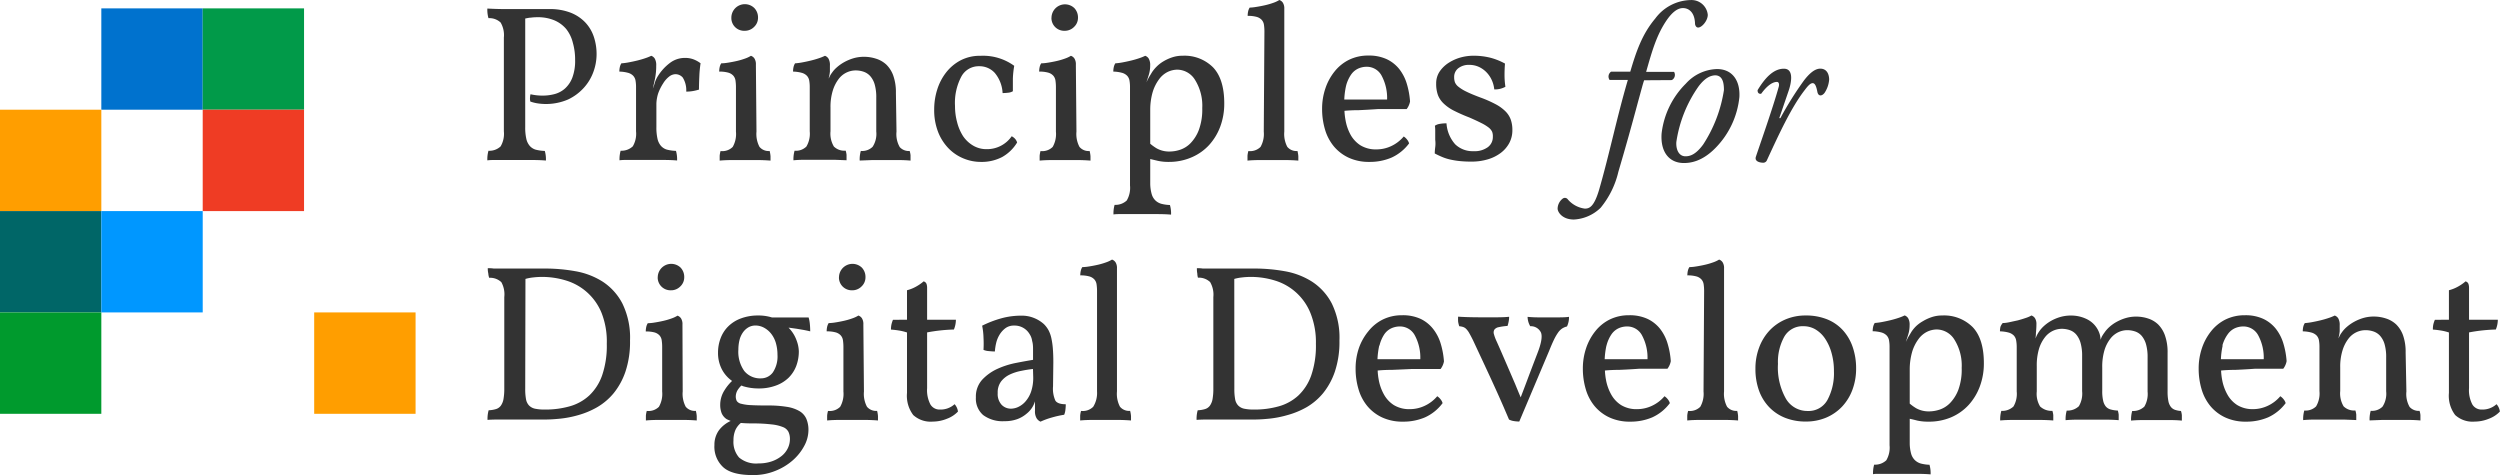 <svg id="Layer_1" data-name="Layer 1" xmlns="http://www.w3.org/2000/svg" viewBox="0 0 423.87 80.56"><defs><style>.cls-1{fill:#333;}.cls-2{fill:#0072ce;}.cls-3{fill:#019a49;}.cls-4{fill:#ff9e00;}.cls-5{fill:#ef3c24;}.cls-6{fill:#006667;}.cls-7{fill:#0097ff;}.cls-8{fill:#009a2d;}</style></defs><title>PDD-UpdatedLogo</title><path class="cls-1" d="M90,7.62c-.25,0-.57.08-.95.15V26.18a8.53,8.53,0,0,0,.19,2,2.73,2.73,0,0,0,.6,1.21,2.14,2.14,0,0,0,1,.62,7,7,0,0,0,1.53.21,5.18,5.18,0,0,1,.19,1.63q-.87-.08-2.16-.09l-2.61,0H86.37l-1.44,0-1.3,0q-.59,0-1,.06a5.16,5.16,0,0,1,.19-1.63,2.77,2.77,0,0,0,2.06-.74,4.21,4.21,0,0,0,.55-2.55V11a4.22,4.22,0,0,0-.55-2.55,2.78,2.78,0,0,0-2.06-.74,5.16,5.16,0,0,1-.19-1.63q1.48.08,2.85.09l2.29,0q1,0,2.36,0t3,0a9.66,9.66,0,0,1,3.59.6,6.91,6.91,0,0,1,2.5,1.65,6.57,6.57,0,0,1,1.46,2.44,9.27,9.27,0,0,1,.47,3,8.73,8.73,0,0,1-.53,2.93,8.1,8.1,0,0,1-1.61,2.7,8.45,8.45,0,0,1-2.68,2,9.47,9.47,0,0,1-5.22.66,7.08,7.08,0,0,1-1.19-.3,2.12,2.12,0,0,1-.06-.64,2.7,2.7,0,0,1,.09-.6,8.9,8.9,0,0,0,2.08.23,7.81,7.81,0,0,0,2-.26,4.34,4.34,0,0,0,1.76-.94,4.81,4.81,0,0,0,1.25-1.85,8.06,8.06,0,0,0,.47-3,10.37,10.37,0,0,0-.38-2.89A6.07,6.07,0,0,0,96,9.55a5.4,5.4,0,0,0-2-1.47,7.24,7.24,0,0,0-2.91-.53A8.34,8.34,0,0,0,90,7.62Z" transform="translate(0 -4.63)"/><path class="cls-1" d="M111.59,20.47a6.5,6.5,0,0,0-.3,1.7v4a8.53,8.53,0,0,0,.19,2,2.73,2.73,0,0,0,.6,1.21,2.14,2.14,0,0,0,1,.62,7,7,0,0,0,1.53.21,5.18,5.18,0,0,1,.19,1.63q-.87-.08-2.15-.09l-2.61,0h-1.4l-1.4,0-1.25,0q-.57,0-.95.06a5.17,5.17,0,0,1,.19-1.63,2.77,2.77,0,0,0,2.06-.74,4.21,4.21,0,0,0,.55-2.55V19.45a6.34,6.34,0,0,0-.09-1.17,1.6,1.6,0,0,0-.4-.81,1.93,1.93,0,0,0-.85-.49,6.07,6.07,0,0,0-1.49-.21,3.47,3.47,0,0,1,.08-.76,2,2,0,0,1,.26-.64,10.53,10.53,0,0,0,1.27-.17q.7-.13,1.4-.3t1.32-.38a8.22,8.22,0,0,0,1.08-.43,1.16,1.16,0,0,1,.59.47,2.18,2.18,0,0,1,.25,1.19,10.89,10.89,0,0,1-.23,2.34l-.34,1.55a8.09,8.09,0,0,0,.34-1,4.72,4.72,0,0,1,.53-1.13,8.26,8.26,0,0,1,2-2.19,4.17,4.17,0,0,1,2.61-.87,4,4,0,0,1,1.38.23,4.78,4.78,0,0,1,1.23.68,19.69,19.69,0,0,0-.21,2.21q-.06,1.27-.06,2.25a7.68,7.68,0,0,1-.93.23,6.45,6.45,0,0,1-1.23.11,4.06,4.06,0,0,0-.59-2.38,1.63,1.63,0,0,0-1.27-.57,1.83,1.83,0,0,0-1.06.42,4.24,4.24,0,0,0-1,1.15A8.06,8.06,0,0,0,111.59,20.47Z" transform="translate(0 -4.63)"/><path class="cls-1" d="M128.26,26.94a4.67,4.67,0,0,0,.51,2.59,2,2,0,0,0,1.72.7,4.86,4.86,0,0,1,.15.89c0,.32,0,.56,0,.74q-1-.08-2.08-.09l-2.19,0-2.25,0q-1.15,0-2.1.09,0-.38,0-.81a4,4,0,0,1,.15-.81,2.5,2.5,0,0,0,2.06-.7,4.4,4.4,0,0,0,.55-2.59V19.45a7.85,7.85,0,0,0-.08-1.17,1.59,1.59,0,0,0-.38-.83,1.84,1.84,0,0,0-.87-.51,5.44,5.44,0,0,0-1.51-.17,3.47,3.47,0,0,1,.08-.76,2,2,0,0,1,.26-.64,7.71,7.71,0,0,0,1.13-.11q.72-.11,1.47-.28a12,12,0,0,0,1.44-.42,4.93,4.93,0,0,0,1-.47,1.19,1.19,0,0,1,.59.45,1.83,1.83,0,0,1,.25,1.06ZM124,7.62A2.29,2.29,0,0,1,127.9,6a2.29,2.29,0,0,1,.62,1.66,2.1,2.1,0,0,1-.66,1.53,2.19,2.19,0,0,1-1.61.66A2.16,2.16,0,0,1,124,7.62Z" transform="translate(0 -4.63)"/><path class="cls-1" d="M152,26.94a4.38,4.38,0,0,0,.55,2.63,2.06,2.06,0,0,0,1.68.66,3.31,3.31,0,0,1,.15.72q0,.38,0,.91-.83-.08-1.89-.09l-2.23,0q-1.17,0-2.4,0l-2.1.08a5.17,5.17,0,0,1,.19-1.63,2.53,2.53,0,0,0,2-.7,4,4,0,0,0,.62-2.59V21.19a7.87,7.87,0,0,0-.26-2.21,3.68,3.68,0,0,0-.74-1.42,2.68,2.68,0,0,0-1.12-.76,4.17,4.17,0,0,0-1.4-.23A3.64,3.64,0,0,0,142.21,18a6.27,6.27,0,0,0-1,1.95,9.36,9.36,0,0,0-.4,2.93v4a4.28,4.28,0,0,0,.57,2.59,2.51,2.51,0,0,0,2,.7,3.31,3.31,0,0,1,.15.72q0,.38,0,.91l-2.06-.08q-1.27,0-2.44,0l-2.42,0q-1.25,0-2.08.09a5.17,5.17,0,0,1,.19-1.63,2.51,2.51,0,0,0,2-.7,4.28,4.28,0,0,0,.57-2.59V19.45a6.34,6.34,0,0,0-.09-1.17,1.6,1.6,0,0,0-.4-.81,1.93,1.93,0,0,0-.85-.49,6.07,6.07,0,0,0-1.49-.21,3.47,3.47,0,0,1,.08-.76,2,2,0,0,1,.26-.64,10.53,10.53,0,0,0,1.27-.17q.7-.13,1.4-.3t1.32-.38a8.22,8.22,0,0,0,1.08-.43,1.16,1.16,0,0,1,.59.47,2.18,2.18,0,0,1,.25,1.19c0,.3,0,.64,0,1a5.64,5.64,0,0,1-.23,1.21,4.53,4.53,0,0,0,.23-.43,3.14,3.14,0,0,1,.34-.55,4.94,4.94,0,0,1,.83-.93,7.09,7.09,0,0,1,1.23-.87,7.89,7.89,0,0,1,1.55-.66,6.3,6.3,0,0,1,1.87-.26,6.54,6.54,0,0,1,2,.32,4.56,4.56,0,0,1,1.74,1,4.92,4.92,0,0,1,1.19,1.89,8.45,8.45,0,0,1,.44,2.91Z" transform="translate(0 -4.63)"/><path class="cls-1" d="M172.45,28.79a6.93,6.93,0,0,1-2.53,2.46,7.51,7.51,0,0,1-3.67.83,7.62,7.62,0,0,1-2.85-.57,7.48,7.48,0,0,1-2.53-1.68,8.32,8.32,0,0,1-1.8-2.78,10.24,10.24,0,0,1-.68-3.89,11.06,11.06,0,0,1,.51-3.33,9.15,9.15,0,0,1,1.51-2.91,7.63,7.63,0,0,1,2.46-2.06,7.1,7.1,0,0,1,3.38-.77,9,9,0,0,1,5.71,1.7,15.94,15.94,0,0,0-.23,2.16q0,1.06,0,2.15a1.93,1.93,0,0,1-.81.25,8.39,8.39,0,0,1-.93.06A5.79,5.79,0,0,0,168.67,17,3.5,3.5,0,0,0,166,15.86a3.33,3.33,0,0,0-3,1.74,9.53,9.53,0,0,0-1.08,5,10.46,10.46,0,0,0,.36,2.76,7.94,7.94,0,0,0,1,2.34A5.3,5.3,0,0,0,165,29.32a4.41,4.41,0,0,0,2.33.6,5.07,5.07,0,0,0,4.2-2.19,2,2,0,0,1,.57.43A1.69,1.69,0,0,1,172.45,28.79Z" transform="translate(0 -4.63)"/><path class="cls-1" d="M182.51,26.94a4.67,4.67,0,0,0,.51,2.59,2,2,0,0,0,1.72.7,4.86,4.86,0,0,1,.15.89c0,.32,0,.56,0,.74q-1-.08-2.08-.09l-2.19,0-2.25,0q-1.15,0-2.1.09,0-.38,0-.81a4,4,0,0,1,.15-.81,2.5,2.5,0,0,0,2.06-.7,4.4,4.4,0,0,0,.55-2.59V19.45a7.85,7.85,0,0,0-.08-1.17,1.59,1.59,0,0,0-.38-.83,1.84,1.84,0,0,0-.87-.51,5.44,5.44,0,0,0-1.51-.17,3.47,3.47,0,0,1,.08-.76,2,2,0,0,1,.26-.64,7.71,7.71,0,0,0,1.13-.11q.72-.11,1.47-.28a12,12,0,0,0,1.44-.42,4.93,4.93,0,0,0,1-.47,1.19,1.19,0,0,1,.59.45,1.83,1.83,0,0,1,.25,1.06ZM178.28,7.62A2.29,2.29,0,0,1,182.15,6a2.29,2.29,0,0,1,.62,1.66,2.1,2.1,0,0,1-.66,1.53,2.19,2.19,0,0,1-1.61.66,2.16,2.16,0,0,1-2.23-2.19Z" transform="translate(0 -4.63)"/><path class="cls-1" d="M198.16,32.08a8.28,8.28,0,0,1-1.89-.19l-1.25-.3v4.2a6.79,6.79,0,0,0,.25,1.76,2.43,2.43,0,0,0,.62,1.06,2.39,2.39,0,0,0,1,.57,6.62,6.62,0,0,0,1.47.21,5.19,5.19,0,0,1,.19,1.63q-.87-.08-2.15-.09l-2.61,0h-1.4l-1.4,0-1.25,0q-.57,0-.95.06a5.16,5.16,0,0,1,.19-1.63,2.78,2.78,0,0,0,2.06-.74,4.22,4.22,0,0,0,.55-2.55V19.45a6.34,6.34,0,0,0-.09-1.17,1.6,1.6,0,0,0-.4-.81,1.94,1.94,0,0,0-.85-.49,6.06,6.06,0,0,0-1.49-.21,3.47,3.47,0,0,1,.08-.76,2,2,0,0,1,.26-.64,10.54,10.54,0,0,0,1.27-.17q.7-.13,1.4-.3t1.32-.38a8.21,8.21,0,0,0,1.08-.43,1.16,1.16,0,0,1,.59.47,2.18,2.18,0,0,1,.25,1.19,5.24,5.24,0,0,1-.26,1.66q-.15.49-.38,1.17l.38-.76.57-.94a6,6,0,0,1,.74-.91,5.77,5.77,0,0,1,1.15-.91,7.59,7.59,0,0,1,1.51-.7,5.47,5.47,0,0,1,1.78-.28,6.84,6.84,0,0,1,5.2,2q1.87,2,1.87,6.09a11.11,11.11,0,0,1-.68,3.93A9.63,9.63,0,0,1,205,29.22a8.64,8.64,0,0,1-3,2.1A9.58,9.58,0,0,1,198.16,32.08ZM195.4,20.36a10.85,10.85,0,0,0-.38,2.76V29a8,8,0,0,0,1.1.79,4.35,4.35,0,0,0,2.23.53,5.74,5.74,0,0,0,1.74-.3,4.44,4.44,0,0,0,1.78-1.13,6.6,6.6,0,0,0,1.4-2.25,10.07,10.07,0,0,0,.57-3.69,8.25,8.25,0,0,0-1.21-4.75,3.58,3.58,0,0,0-3-1.76,3.87,3.87,0,0,0-1.64.38,4,4,0,0,0-1.47,1.25A7,7,0,0,0,195.4,20.36Z" transform="translate(0 -4.63)"/><path class="cls-1" d="M214.38,10a7.86,7.86,0,0,0-.08-1.17,1.59,1.59,0,0,0-.38-.83,1.84,1.84,0,0,0-.87-.51,5.42,5.42,0,0,0-1.51-.17,3.47,3.47,0,0,1,.08-.76,2,2,0,0,1,.26-.64A7.71,7.71,0,0,0,213,5.8q.72-.11,1.47-.28a11.89,11.89,0,0,0,1.44-.42,4.92,4.92,0,0,0,1-.47,1.18,1.18,0,0,1,.59.45,1.82,1.82,0,0,1,.25,1.06V26.94a4.67,4.67,0,0,0,.51,2.59,2,2,0,0,0,1.72.7,4.86,4.86,0,0,1,.15.89c0,.32,0,.56,0,.74q-1-.08-2.08-.09l-2.19,0-2.25,0q-1.15,0-2.1.09,0-.38,0-.81a4,4,0,0,1,.15-.81,2.5,2.5,0,0,0,2.06-.7,4.4,4.4,0,0,0,.55-2.59Z" transform="translate(0 -4.63)"/><path class="cls-1" d="M230.37,23.31q-1.25,0-2.42.11a11.37,11.37,0,0,0,.19,1.63A8,8,0,0,0,229,27.5a5.05,5.05,0,0,0,1.68,1.78,5,5,0,0,0,2.72.68,5.89,5.89,0,0,0,2.46-.55A6.22,6.22,0,0,0,238,27.77a2.24,2.24,0,0,1,.57.53,1.8,1.8,0,0,1,.34.64,7.67,7.67,0,0,1-3,2.42,9.36,9.36,0,0,1-3.74.72,8.11,8.11,0,0,1-3.52-.72,7.25,7.25,0,0,1-2.51-1.93,8,8,0,0,1-1.49-2.85,12.13,12.13,0,0,1-.49-3.5,10.67,10.67,0,0,1,.55-3.44,9.28,9.28,0,0,1,1.55-2.87,7.2,7.2,0,0,1,2.46-2,7.3,7.3,0,0,1,3.27-.72,7.14,7.14,0,0,1,3.14.62,6,6,0,0,1,2.12,1.68,7.57,7.57,0,0,1,1.27,2.48,13.6,13.6,0,0,1,.55,3,3,3,0,0,1-.57,1.29h-1.93l-2.89,0Q232.11,23.23,230.37,23.31Zm-2.15-4.12a13,13,0,0,0-.3,2.31h7.26a8,8,0,0,0-.91-4,2.84,2.84,0,0,0-2.57-1.55,3.51,3.51,0,0,0-1.36.28,3,3,0,0,0-1.23,1A5.92,5.92,0,0,0,228.22,19.19Z" transform="translate(0 -4.63)"/><path class="cls-1" d="M255.17,15.41q-.08.91-.08,1.93a13.06,13.06,0,0,0,.15,2,3.63,3.63,0,0,1-1.89.45,5,5,0,0,0-.4-1.53,4.68,4.68,0,0,0-.87-1.32,4.3,4.3,0,0,0-1.3-.95,3.83,3.83,0,0,0-1.66-.36,2.88,2.88,0,0,0-1.87.57,1.85,1.85,0,0,0-.7,1.51,2.63,2.63,0,0,0,.13.87,1.89,1.89,0,0,0,.61.77,6.78,6.78,0,0,0,1.36.83q.89.44,2.4,1a20.27,20.27,0,0,1,2.55,1.13,6.94,6.94,0,0,1,1.66,1.21,3.82,3.82,0,0,1,.89,1.4,5.38,5.38,0,0,1,.27,1.78,4.56,4.56,0,0,1-.53,2.19,5.16,5.16,0,0,1-1.46,1.68,6.85,6.85,0,0,1-2.19,1.08,9.57,9.57,0,0,1-2.74.38,18.75,18.75,0,0,1-2-.09,13.68,13.68,0,0,1-1.61-.26,8.15,8.15,0,0,1-1.36-.43q-.62-.26-1.27-.6,0-.45.08-1.06t0-1.27c0-.44,0-.87,0-1.29s0-.78-.06-1.08a2,2,0,0,1,.85-.32,6.59,6.59,0,0,1,1.12-.09,5.93,5.93,0,0,0,1.47,3.55,4.24,4.24,0,0,0,3.14,1.17,3.75,3.75,0,0,0,2.4-.68,2.13,2.13,0,0,0,.85-1.74A2.24,2.24,0,0,0,253,27a2,2,0,0,0-.62-.76,7.3,7.3,0,0,0-1.25-.76q-.79-.4-2-.93a27.4,27.4,0,0,1-2.61-1.15,7.18,7.18,0,0,1-1.72-1.19,3.91,3.91,0,0,1-1-1.46,5.6,5.6,0,0,1-.3-1.95,3.56,3.56,0,0,1,.63-2.1,5.31,5.31,0,0,1,1.57-1.47,7.34,7.34,0,0,1,2-.87,8.2,8.2,0,0,1,2-.28,11.73,11.73,0,0,1,3,.34A10.91,10.91,0,0,1,255.17,15.41Z" transform="translate(0 -4.63)"/><path class="cls-1" d="M278.76,18.24c-.23.64-.53,1.85-1,3.52-1.13,4.23-2.15,7.86-3.37,12a14.94,14.94,0,0,1-3,6.09,7,7,0,0,1-4.54,2c-2,0-2.76-1.29-2.76-1.85a2.2,2.2,0,0,1,.87-1.7.61.61,0,0,1,.87.15,4.56,4.56,0,0,0,2.87,1.55c.76,0,1.55-.26,2.42-3.18,1.74-6,3.06-12.48,4.88-18.64H272.9a1,1,0,0,1,.26-1.4h3.25c1-3.4,2-6.35,4.23-9a7.66,7.66,0,0,1,6-3.14,2.77,2.77,0,0,1,2.91,2.5c0,1-1,2.16-1.63,2.16-.34,0-.49-.34-.53-.6C287.35,6.67,286.29,6,285.34,6s-1.85.76-2.72,2c-1.74,2.53-2.5,5.22-3.52,8.81h4.73a1,1,0,0,1-.38,1.4Z" transform="translate(0 -4.63)"/><path class="cls-1" d="M294.91,21.08a14.36,14.36,0,0,1-4,8.58c-2.34,2.42-4.39,2.61-5.41,2.61-2.42,0-4-1.78-3.78-5a14.19,14.19,0,0,1,4.12-8.47,7.37,7.37,0,0,1,5.22-2.46C293.73,16.31,295.06,18.32,294.91,21.08ZM288,19.26a21.85,21.85,0,0,0-3.78,9.45c-.08,1.32.45,2.42,1.55,2.42.83,0,1.78-.34,3-2a23.33,23.33,0,0,0,3.52-9.23c0-1.17-.19-2.5-1.51-2.5C290,17.45,289.12,17.79,288,19.26Z" transform="translate(0 -4.63)"/><path class="cls-1" d="M303.3,19.9l-1.63,4.76h.19a57,57,0,0,1,4-6.39c.87-1.13,1.81-2,2.76-2,1.32,0,1.51,1.29,1.51,1.85a4.69,4.69,0,0,1-.79,2.27c-.45.57-1.06.6-1.21-.19-.19-1-.42-1.47-.79-1.47s-.76.38-1.32,1.13c-2.31,2.95-4.42,7.56-6.43,11.91a.68.68,0,0,1-.64.45c-.42,0-1.51-.15-1.25-1,.49-1.51,2.87-8.21,3.89-11.91.11-.42,0-.79-.3-.79-1,0-2,1.06-2.68,2-.38.08-.64-.15-.61-.61,1.21-2,2.65-3.63,4.46-3.63S303.64,18.88,303.3,19.9Z" transform="translate(0 -4.63)"/><polygon class="cls-2" points="34.37 18.6 17.18 18.6 17.18 1.42 34.37 1.42 34.37 18.6 34.37 18.6"/><polygon class="cls-3" points="51.55 18.6 34.37 18.6 34.37 1.42 51.55 1.42 51.55 18.6 51.55 18.6"/><polygon class="cls-4" points="17.18 18.6 17.18 35.79 0 35.79 0 18.6 17.18 18.6 17.18 18.6"/><polygon class="cls-5" points="51.55 35.79 34.37 35.79 34.37 18.6 51.55 18.6 51.55 35.79 51.55 35.79"/><polygon class="cls-6" points="17.18 52.97 0 52.97 0 35.79 17.18 35.79 17.18 52.97 17.18 52.97"/><polygon class="cls-7" points="34.37 52.97 17.18 52.97 17.18 35.79 34.37 35.79 34.37 52.97 34.37 52.97"/><polygon class="cls-8" points="17.18 70.16 0 70.16 0 52.97 17.18 52.97 17.18 70.16 17.18 70.16"/><polygon class="cls-4" points="70.46 70.16 53.27 70.16 53.27 52.97 70.46 52.97 70.46 70.16 70.46 70.16"/><path class="cls-1" d="M82.7,50.1c.25,0,.57,0,1,.06l1.23,0,1.32,0H87.5q1.25,0,2.5,0t2.46,0a29.09,29.09,0,0,1,5.07.45,12.67,12.67,0,0,1,4.63,1.76,9.81,9.81,0,0,1,3.36,3.71,13.16,13.16,0,0,1,1.3,6.29,15.83,15.83,0,0,1-.77,5.25,11.82,11.82,0,0,1-2,3.67,10.43,10.43,0,0,1-2.8,2.38A14,14,0,0,1,98.09,75a17.59,17.59,0,0,1-3.08.61q-1.49.15-2.55.15H90l-2.78,0-2.61,0q-1.23,0-1.95.06a5.17,5.17,0,0,1,.19-1.63,4.79,4.79,0,0,0,1.27-.21,1.6,1.6,0,0,0,.81-.59,2.77,2.77,0,0,0,.44-1.12,10,10,0,0,0,.13-1.8V55A4.22,4.22,0,0,0,85,52.47a2.78,2.78,0,0,0-2.06-.74,2.8,2.8,0,0,1-.15-.74C82.72,50.7,82.7,50.41,82.7,50.1Zm6.35,20.45a9.34,9.34,0,0,0,.13,1.74,2.09,2.09,0,0,0,.51,1.08,2,2,0,0,0,1,.55,7.92,7.92,0,0,0,1.72.15,15.11,15.11,0,0,0,4.18-.55,8.12,8.12,0,0,0,3.31-1.83,8.63,8.63,0,0,0,2.19-3.42,15.5,15.5,0,0,0,.79-5.35A13.19,13.19,0,0,0,102,57.7a9.43,9.43,0,0,0-6-5.5,13.81,13.81,0,0,0-4.12-.62,13.1,13.1,0,0,0-1.49.09,7.79,7.79,0,0,0-1.3.25Z" transform="translate(0 -4.63)"/><path class="cls-1" d="M115.75,71a4.67,4.67,0,0,0,.51,2.59,2,2,0,0,0,1.72.7,4.86,4.86,0,0,1,.15.89c0,.32,0,.56,0,.74q-1-.08-2.08-.09l-2.19,0-2.25,0q-1.15,0-2.1.09c0-.25,0-.52,0-.81a4,4,0,0,1,.15-.81,2.5,2.5,0,0,0,2.06-.7,4.4,4.4,0,0,0,.55-2.59V63.49a7.84,7.84,0,0,0-.08-1.17,1.59,1.59,0,0,0-.38-.83A1.84,1.84,0,0,0,111,61a5.44,5.44,0,0,0-1.51-.17,3.46,3.46,0,0,1,.08-.76,2,2,0,0,1,.26-.64,7.77,7.77,0,0,0,1.13-.11q.72-.11,1.47-.28a12.07,12.07,0,0,0,1.44-.42,5,5,0,0,0,1-.47,1.19,1.19,0,0,1,.59.45,1.82,1.82,0,0,1,.25,1.06Zm-4.23-19.32A2.29,2.29,0,0,1,115.39,50a2.29,2.29,0,0,1,.62,1.66,2.1,2.1,0,0,1-.66,1.53,2.19,2.19,0,0,1-1.61.66,2.17,2.17,0,0,1-2.23-2.19Z" transform="translate(0 -4.63)"/><path class="cls-1" d="M128.52,58.12a7.77,7.77,0,0,1,2.38.34h6.2a5.57,5.57,0,0,1,.21,1.12q.06.62.06,1.23-.45-.11-1.06-.23l-1.23-.21-1.23-.17h-.15l.15.15a5.78,5.78,0,0,1,1.21,2,5.64,5.64,0,0,1,.38,1.85,7,7,0,0,1-.44,2.48,5.63,5.63,0,0,1-1.3,2A6,6,0,0,1,131.55,70a8.21,8.21,0,0,1-2.95.49,8.91,8.91,0,0,1-2.61-.38,1.54,1.54,0,0,0-.3-.11,4.27,4.27,0,0,0-.64.79,2.15,2.15,0,0,0-.3,1,1.71,1.71,0,0,0,.17.83,1.21,1.21,0,0,0,.76.47,7.77,7.77,0,0,0,1.66.23q1.08.06,2.89.06a19.12,19.12,0,0,1,3.19.23,6.12,6.12,0,0,1,2.12.72,2.86,2.86,0,0,1,1.17,1.3,4.79,4.79,0,0,1,.36,1.95,5.67,5.67,0,0,1-.7,2.63,8.68,8.68,0,0,1-1.95,2.46,10.13,10.13,0,0,1-3,1.81,9.88,9.88,0,0,1-3.76.7q-3.52,0-5-1.3a4.71,4.71,0,0,1-1.53-3.8,4.17,4.17,0,0,1,.76-2.49,5.18,5.18,0,0,1,2-1.59c-.25-.1-.48-.2-.68-.3a2.27,2.27,0,0,1-.85-1,3.91,3.91,0,0,1-.25-1.47,4.57,4.57,0,0,1,.72-2.42,7.78,7.78,0,0,1,1.29-1.59l-.3-.23a5.52,5.52,0,0,1-1.51-1.91,6,6,0,0,1-.57-2.67,6.85,6.85,0,0,1,.44-2.44,5.59,5.59,0,0,1,1.29-2,6,6,0,0,1,2.12-1.34A8.19,8.19,0,0,1,128.52,58.12Zm-.83,18.3q-1.21,0-2.08-.08a3.41,3.41,0,0,0-.91,1.17,4.3,4.3,0,0,0-.34,1.78,4,4,0,0,0,.95,2.91,4.46,4.46,0,0,0,3.29,1,6.78,6.78,0,0,0,2.23-.34,5.53,5.53,0,0,0,1.68-.91,3.8,3.8,0,0,0,1.06-1.32,3.58,3.58,0,0,0,.36-1.55,2.81,2.81,0,0,0-.25-1.23,1.76,1.76,0,0,0-.93-.81,7,7,0,0,0-1.91-.45A26.6,26.6,0,0,0,127.69,76.42Zm.45-16.6a2.42,2.42,0,0,0-1.3.34,3,3,0,0,0-.93.91,3.92,3.92,0,0,0-.55,1.3,6.8,6.8,0,0,0-.17,1.53,5.62,5.62,0,0,0,1,3.63,3.46,3.46,0,0,0,2.84,1.25,2.48,2.48,0,0,0,2-1,4.87,4.87,0,0,0,.79-3,7.14,7.14,0,0,0-.25-1.91,4.67,4.67,0,0,0-.74-1.55,3.91,3.91,0,0,0-1.17-1.06A3.09,3.09,0,0,0,128.15,59.82Z" transform="translate(0 -4.63)"/><path class="cls-1" d="M146.48,71a4.67,4.67,0,0,0,.51,2.59,2,2,0,0,0,1.72.7,4.86,4.86,0,0,1,.15.89c0,.32,0,.56,0,.74q-1-.08-2.08-.09l-2.19,0-2.25,0q-1.15,0-2.1.09c0-.25,0-.52,0-.81a4,4,0,0,1,.15-.81,2.5,2.5,0,0,0,2.06-.7,4.4,4.4,0,0,0,.55-2.59V63.49a7.84,7.84,0,0,0-.08-1.17,1.59,1.59,0,0,0-.38-.83,1.84,1.84,0,0,0-.87-.51,5.44,5.44,0,0,0-1.51-.17,3.46,3.46,0,0,1,.08-.76,2,2,0,0,1,.26-.64,7.77,7.77,0,0,0,1.13-.11q.72-.11,1.47-.28a12.07,12.07,0,0,0,1.44-.42,5,5,0,0,0,1-.47,1.19,1.19,0,0,1,.59.45,1.82,1.82,0,0,1,.25,1.06Zm-4.23-19.32A2.29,2.29,0,0,1,146.12,50a2.29,2.29,0,0,1,.62,1.66,2.1,2.1,0,0,1-.66,1.53,2.19,2.19,0,0,1-1.61.66,2.17,2.17,0,0,1-2.23-2.19Z" transform="translate(0 -4.63)"/><path class="cls-1" d="M153.78,58.84v-5a6.33,6.33,0,0,0,1.51-.6,7.62,7.62,0,0,0,1.32-.91,1.16,1.16,0,0,1,.3.17.7.7,0,0,1,.19.3,2,2,0,0,1,.09.55q0,.34,0,.95v4.54h4.88a4.36,4.36,0,0,1-.34,1.66,28,28,0,0,0-4.54.49v9.45a5.18,5.18,0,0,0,.57,2.78,1.8,1.8,0,0,0,1.59.85,3.54,3.54,0,0,0,2.5-.91,2.26,2.26,0,0,1,.57,1.25,4.93,4.93,0,0,1-1.85,1.21,6.38,6.38,0,0,1-2.42.49A4.36,4.36,0,0,1,154.84,75a5.4,5.4,0,0,1-1.06-3.74V61a9,9,0,0,0-1.17-.3,15.27,15.27,0,0,0-1.55-.19,4.15,4.15,0,0,1,.08-.85,4.62,4.62,0,0,1,.26-.81Z" transform="translate(0 -4.63)"/><path class="cls-1" d="M178.54,70.14a4.92,4.92,0,0,0,.4,2.42q.4.61,1.76.61a8.49,8.49,0,0,1-.06.93,2.93,2.93,0,0,1-.21.85,16.69,16.69,0,0,0-2.1.47,12.54,12.54,0,0,0-1.91.7,1.48,1.48,0,0,1-.66-.57,2.31,2.31,0,0,1-.28-1.29q0-.57,0-.95c0-.25,0-.46,0-.64a4.18,4.18,0,0,1-1.4,2.08,5.17,5.17,0,0,1-1.57.93,6.13,6.13,0,0,1-2.21.36A5.52,5.52,0,0,1,166.69,75,3.68,3.68,0,0,1,165.46,72a4.23,4.23,0,0,1,1.08-3,8.19,8.19,0,0,1,2.61-1.85,14.15,14.15,0,0,1,3.18-1q1.64-.32,2.82-.51,0-1.17,0-1.93T175,62.45a2.87,2.87,0,0,0-.25-.85,4.21,4.21,0,0,0-.4-.64,2.94,2.94,0,0,0-2.42-1.13,2.38,2.38,0,0,0-1.47.45,3.88,3.88,0,0,0-1,1.12,4.78,4.78,0,0,0-.57,1.42,8.68,8.68,0,0,0-.21,1.4q-.42,0-1-.06a2.71,2.71,0,0,1-.93-.21,19,19,0,0,0,0-2.1,11.39,11.39,0,0,0-.23-2,18.16,18.16,0,0,1,3.18-1.23,12.51,12.51,0,0,1,3.44-.47,5.46,5.46,0,0,1,2.19.4A5.63,5.63,0,0,1,177,59.59a4.48,4.48,0,0,1,.79,1.06,5.23,5.23,0,0,1,.47,1.34,12.85,12.85,0,0,1,.25,1.76q.08,1,.08,2.34Zm-3.4-2.95q-1,.11-2,.32a8.08,8.08,0,0,0-1.93.62,4.09,4.09,0,0,0-1.46,1.15,3.1,3.1,0,0,0-.59,2,2.69,2.69,0,0,0,.68,2,2.19,2.19,0,0,0,1.55.64,3,3,0,0,0,1.27-.3,3.72,3.72,0,0,0,1.23-.95,5,5,0,0,0,.93-1.64,7.28,7.28,0,0,0,.36-2.44Z" transform="translate(0 -4.63)"/><path class="cls-1" d="M186,54a7.86,7.86,0,0,0-.08-1.17,1.59,1.59,0,0,0-.38-.83,1.84,1.84,0,0,0-.87-.51,5.44,5.44,0,0,0-1.51-.17,3.46,3.46,0,0,1,.08-.76,2,2,0,0,1,.26-.64,7.78,7.78,0,0,0,1.13-.11q.72-.11,1.47-.28a11.89,11.89,0,0,0,1.44-.42,4.89,4.89,0,0,0,1-.47,1.18,1.18,0,0,1,.59.45,1.82,1.82,0,0,1,.25,1.06V71a4.67,4.67,0,0,0,.51,2.59,2,2,0,0,0,1.72.7,4.86,4.86,0,0,1,.15.89c0,.32,0,.56,0,.74q-1-.08-2.08-.09l-2.19,0-2.25,0q-1.15,0-2.1.09c0-.25,0-.52,0-.81a4,4,0,0,1,.15-.81,2.5,2.5,0,0,0,2.06-.7A4.4,4.4,0,0,0,186,71Z" transform="translate(0 -4.63)"/><path class="cls-1" d="M202.93,50.1c.25,0,.57,0,1,.06l1.23,0,1.32,0h1.29q1.25,0,2.5,0t2.46,0a29.09,29.09,0,0,1,5.07.45,12.67,12.67,0,0,1,4.63,1.76,9.82,9.82,0,0,1,3.37,3.71,13.17,13.17,0,0,1,1.3,6.29,15.84,15.84,0,0,1-.77,5.25,11.84,11.84,0,0,1-2,3.67,10.45,10.45,0,0,1-2.8,2.38A14,14,0,0,1,218.31,75a17.59,17.59,0,0,1-3.08.61q-1.49.15-2.55.15h-2.46l-2.78,0-2.61,0q-1.23,0-1.95.06a5.17,5.17,0,0,1,.19-1.63,4.79,4.79,0,0,0,1.27-.21,1.6,1.6,0,0,0,.81-.59,2.77,2.77,0,0,0,.44-1.12,10,10,0,0,0,.13-1.8V55a4.22,4.22,0,0,0-.55-2.55,2.78,2.78,0,0,0-2.06-.74A2.8,2.8,0,0,1,203,51C202.94,50.7,202.93,50.41,202.93,50.1Zm6.35,20.45a9.34,9.34,0,0,0,.13,1.74,2.09,2.09,0,0,0,.51,1.08,2,2,0,0,0,1,.55,7.92,7.92,0,0,0,1.72.15,15.11,15.11,0,0,0,4.18-.55,8.12,8.12,0,0,0,3.31-1.83,8.63,8.63,0,0,0,2.19-3.42,15.51,15.51,0,0,0,.79-5.35,13.19,13.19,0,0,0-.93-5.22,9.43,9.43,0,0,0-6-5.5,13.81,13.81,0,0,0-4.12-.62,13.1,13.1,0,0,0-1.49.09,7.79,7.79,0,0,0-1.3.25Z" transform="translate(0 -4.63)"/><path class="cls-1" d="M236,67.34q-1.25,0-2.42.11a11.36,11.36,0,0,0,.19,1.63,8,8,0,0,0,.89,2.46,5,5,0,0,0,1.68,1.78,5,5,0,0,0,2.72.68,5.9,5.9,0,0,0,2.46-.55,6.23,6.23,0,0,0,2.16-1.64,2.23,2.23,0,0,1,.57.53,1.79,1.79,0,0,1,.34.64,7.65,7.65,0,0,1-3,2.42,9.36,9.36,0,0,1-3.74.72,8.11,8.11,0,0,1-3.52-.72,7.24,7.24,0,0,1-2.51-1.93,8,8,0,0,1-1.49-2.86,12.13,12.13,0,0,1-.49-3.5,10.68,10.68,0,0,1,.55-3.44A9.28,9.28,0,0,1,232,60.8a7.21,7.21,0,0,1,2.46-2,7.29,7.29,0,0,1,3.27-.72,7.14,7.14,0,0,1,3.14.62A6,6,0,0,1,243,60.42a7.56,7.56,0,0,1,1.27,2.48,13.65,13.65,0,0,1,.55,3,3,3,0,0,1-.57,1.29h-1.93l-2.89,0Q237.78,67.27,236,67.34Zm-2.15-4.12a13.21,13.21,0,0,0-.3,2.31h7.26a7.94,7.94,0,0,0-.91-4,2.84,2.84,0,0,0-2.57-1.55,3.5,3.5,0,0,0-1.36.28,3,3,0,0,0-1.23,1A5.9,5.9,0,0,0,233.89,63.22Z" transform="translate(0 -4.63)"/><path class="cls-1" d="M259,58.35q.76.08,1.7.09l1.81,0,1.85,0q1,0,1.66-.09a3.6,3.6,0,0,1-.34,1.63,2.76,2.76,0,0,0-.81.34,2.62,2.62,0,0,0-.7.7,8.36,8.36,0,0,0-.7,1.21q-.36.74-.81,1.87l-5.07,12a5.81,5.81,0,0,1-.93-.08,2.48,2.48,0,0,1-.81-.26l-.7-1.63q-.47-1.1-1.08-2.46t-1.29-2.84l-1.29-2.78-1.08-2.31-.66-1.42q-.38-.76-.64-1.21a3.5,3.5,0,0,0-.51-.7,1.36,1.36,0,0,0-.53-.34,3.12,3.12,0,0,0-.66-.13,4.93,4.93,0,0,1-.19-.79,7,7,0,0,1,0-.83q1.59.11,4,.11l2.48,0q1.27,0,2.17-.09a4.38,4.38,0,0,1-.08.81,5.67,5.67,0,0,1-.19.74,10.19,10.19,0,0,0-1.49.21,1.17,1.17,0,0,0-.74.42.94.94,0,0,0-.08.76,7.37,7.37,0,0,0,.46,1.23q.26.57.77,1.74l1.13,2.61,1.27,2.95q.49,1.21.91,2.19.83-2.16,1.47-3.89.76-2,1.4-3.67.95-2.46.57-3.42a1.89,1.89,0,0,0-1.82-1.08A3.25,3.25,0,0,1,259,58.35Z" transform="translate(0 -4.63)"/><path class="cls-1" d="M274.53,67.34q-1.25,0-2.42.11a11.23,11.23,0,0,0,.19,1.63,8,8,0,0,0,.89,2.46,5,5,0,0,0,1.68,1.78,5,5,0,0,0,2.72.68,5.91,5.91,0,0,0,2.46-.55,6.23,6.23,0,0,0,2.16-1.64,2.23,2.23,0,0,1,.57.53,1.78,1.78,0,0,1,.34.64,7.65,7.65,0,0,1-3,2.42,9.36,9.36,0,0,1-3.74.72,8.11,8.11,0,0,1-3.52-.72,7.23,7.23,0,0,1-2.51-1.93,8,8,0,0,1-1.49-2.86,12.13,12.13,0,0,1-.49-3.5,10.7,10.7,0,0,1,.55-3.44,9.28,9.28,0,0,1,1.55-2.87,7.19,7.19,0,0,1,2.46-2,7.29,7.29,0,0,1,3.27-.72,7.15,7.15,0,0,1,3.14.62,6,6,0,0,1,2.12,1.68,7.54,7.54,0,0,1,1.27,2.48,13.59,13.59,0,0,1,.55,3,3,3,0,0,1-.57,1.29h-1.93l-2.89,0Q276.27,67.27,274.53,67.34Zm-2.16-4.12a13.31,13.31,0,0,0-.3,2.31h7.26a7.94,7.94,0,0,0-.91-4,2.83,2.83,0,0,0-2.57-1.55,3.51,3.51,0,0,0-1.36.28,3,3,0,0,0-1.23,1A5.92,5.92,0,0,0,272.38,63.22Z" transform="translate(0 -4.63)"/><path class="cls-1" d="M288.93,54a7.93,7.93,0,0,0-.08-1.17,1.59,1.59,0,0,0-.38-.83,1.83,1.83,0,0,0-.87-.51,5.44,5.44,0,0,0-1.51-.17,3.47,3.47,0,0,1,.08-.76,2,2,0,0,1,.26-.64,7.78,7.78,0,0,0,1.13-.11q.72-.11,1.47-.28a11.86,11.86,0,0,0,1.44-.42,4.89,4.89,0,0,0,1-.47,1.18,1.18,0,0,1,.59.45,1.82,1.82,0,0,1,.25,1.06V71a4.67,4.67,0,0,0,.51,2.59,2,2,0,0,0,1.72.7,4.9,4.9,0,0,1,.15.89q0,.47,0,.74-1-.08-2.08-.09l-2.19,0-2.25,0q-1.15,0-2.1.09c0-.25,0-.52,0-.81a4,4,0,0,1,.15-.81,2.5,2.5,0,0,0,2.06-.7,4.4,4.4,0,0,0,.55-2.59Z" transform="translate(0 -4.63)"/><path class="cls-1" d="M297.63,67.12a10,10,0,0,1,.63-3.57A8.55,8.55,0,0,1,300,60.69a8,8,0,0,1,2.7-1.89,8.6,8.6,0,0,1,3.46-.68,9.5,9.5,0,0,1,3.59.64,7.31,7.31,0,0,1,2.68,1.83,8.16,8.16,0,0,1,1.68,2.85,11,11,0,0,1,.59,3.67,10.15,10.15,0,0,1-.62,3.59,8.49,8.49,0,0,1-1.74,2.85,8,8,0,0,1-2.68,1.87,8.69,8.69,0,0,1-3.5.68,9.3,9.3,0,0,1-3.52-.64,7.62,7.62,0,0,1-2.7-1.82,8,8,0,0,1-1.72-2.83A10.78,10.78,0,0,1,297.63,67.12Zm3.82-.79a10.74,10.74,0,0,0,1.36,5.92,4.2,4.2,0,0,0,3.67,2.06,3.64,3.64,0,0,0,3.36-1.87,9.53,9.53,0,0,0,1.1-4.86,11.19,11.19,0,0,0-.42-3.16A8.25,8.25,0,0,0,309.41,62a5.06,5.06,0,0,0-1.62-1.53,3.94,3.94,0,0,0-2-.53,3.57,3.57,0,0,0-3.27,1.78A8.79,8.79,0,0,0,301.45,66.32Z" transform="translate(0 -4.63)"/><path class="cls-1" d="M326.93,76.12a8.31,8.31,0,0,1-1.89-.19c-.38-.1-.79-.2-1.25-.3v4.2a6.8,6.8,0,0,0,.25,1.76,2.44,2.44,0,0,0,.63,1.06,2.39,2.39,0,0,0,1,.57,6.65,6.65,0,0,0,1.47.21,5.16,5.16,0,0,1,.19,1.63q-.87-.08-2.15-.09l-2.61,0h-1.4l-1.4,0-1.25,0c-.38,0-.69,0-.95.06a5.13,5.13,0,0,1,.19-1.62,2.78,2.78,0,0,0,2.06-.74,4.21,4.21,0,0,0,.55-2.55V63.49a6.34,6.34,0,0,0-.09-1.17,1.61,1.61,0,0,0-.4-.81A2,2,0,0,0,319,61a6.06,6.06,0,0,0-1.49-.21,3.47,3.47,0,0,1,.08-.76,2,2,0,0,1,.27-.64,10.85,10.85,0,0,0,1.27-.17q.7-.13,1.4-.3t1.32-.38a8.23,8.23,0,0,0,1.08-.43,1.15,1.15,0,0,1,.59.47,2.18,2.18,0,0,1,.25,1.19,5.24,5.24,0,0,1-.26,1.66c-.1.33-.23.72-.38,1.17l.38-.76.57-.95a6,6,0,0,1,.74-.91A5.75,5.75,0,0,1,326,59.1a7.61,7.61,0,0,1,1.51-.7,5.45,5.45,0,0,1,1.78-.28,6.84,6.84,0,0,1,5.2,2q1.87,2,1.87,6.09a11.1,11.1,0,0,1-.68,3.93,9.65,9.65,0,0,1-1.91,3.16,8.63,8.63,0,0,1-3,2.1A9.58,9.58,0,0,1,326.93,76.12Zm-2.76-11.72a10.87,10.87,0,0,0-.38,2.76v5.9a7.92,7.92,0,0,0,1.1.79,4.35,4.35,0,0,0,2.23.53,5.72,5.72,0,0,0,1.74-.3,4.44,4.44,0,0,0,1.78-1.13,6.59,6.59,0,0,0,1.4-2.25A10,10,0,0,0,332.6,67a8.25,8.25,0,0,0-1.21-4.75,3.58,3.58,0,0,0-3-1.76,3.87,3.87,0,0,0-1.64.38,4,4,0,0,0-1.47,1.25A7,7,0,0,0,324.17,64.39Z" transform="translate(0 -4.63)"/><path class="cls-1" d="M339.56,59.4q.49,0,1.17-.15t1.38-.3q.7-.19,1.32-.4a5.14,5.14,0,0,0,1-.43,1.19,1.19,0,0,1,.59.45,1.82,1.82,0,0,1,.25,1.06q0,.64-.08,1.44a7.47,7.47,0,0,1-.08.95l.23-.53a6.23,6.23,0,0,1,.38-.64,5.32,5.32,0,0,1,.81-.93,6.82,6.82,0,0,1,1.19-.87,7.34,7.34,0,0,1,1.55-.66,6.34,6.34,0,0,1,1.85-.26,6,6,0,0,1,2.91.72A4.22,4.22,0,0,1,356,61.29a4.33,4.33,0,0,1,.15.95,4.45,4.45,0,0,1,.23-.57,5.74,5.74,0,0,1,.42-.64,5.32,5.32,0,0,1,.81-.93,6.42,6.42,0,0,1,1.21-.87,7.84,7.84,0,0,1,1.55-.66,6.16,6.16,0,0,1,1.83-.26,6.36,6.36,0,0,1,2,.32,4.41,4.41,0,0,1,1.7,1,5,5,0,0,1,1.17,1.89,8.44,8.44,0,0,1,.44,2.91V71a7.86,7.86,0,0,0,.13,1.61,2.35,2.35,0,0,0,.42,1,1.53,1.53,0,0,0,.72.51,3.8,3.8,0,0,0,1,.19,3.34,3.34,0,0,1,.15.72q0,.38,0,.91-.87-.08-1.93-.09l-2.19,0-2.34,0q-1.21,0-2.15.09a5.19,5.19,0,0,1,.19-1.63,2.77,2.77,0,0,0,2.06-.74,4.22,4.22,0,0,0,.55-2.55V65.23a7.89,7.89,0,0,0-.26-2.21,3.86,3.86,0,0,0-.72-1.42,2.54,2.54,0,0,0-1.1-.76,4.18,4.18,0,0,0-1.4-.23,3.58,3.58,0,0,0-1.47.34,3.7,3.7,0,0,0-1.36,1.1,6,6,0,0,0-1,1.95,9.79,9.79,0,0,0-.38,2.93v4a7,7,0,0,0,.15,1.61,2.36,2.36,0,0,0,.45,1,1.63,1.63,0,0,0,.81.51,5.34,5.34,0,0,0,1.23.19,3.34,3.34,0,0,1,.15.72q0,.38,0,.91-1-.08-2.19-.09l-2.31,0-2.29,0q-1.19,0-2.21.09a5.19,5.19,0,0,1,.19-1.63,2.77,2.77,0,0,0,2.06-.74,4.22,4.22,0,0,0,.55-2.55V65a7.88,7.88,0,0,0-.26-2.21,3.85,3.85,0,0,0-.72-1.42,2.52,2.52,0,0,0-1.1-.76,4.14,4.14,0,0,0-1.4-.23,3.57,3.57,0,0,0-1.47.34,3.69,3.69,0,0,0-1.36,1.1,6,6,0,0,0-1,1.95,9.8,9.8,0,0,0-.38,2.93V71a4.1,4.1,0,0,0,.57,2.55,2.84,2.84,0,0,0,2.08.74,3.34,3.34,0,0,1,.15.72q0,.38,0,.91-1-.08-2.25-.09l-2.25,0-2.29,0q-1.3,0-2.21.09a5.15,5.15,0,0,1,.19-1.63,2.77,2.77,0,0,0,2.06-.74,4.22,4.22,0,0,0,.55-2.55V63.49a6.32,6.32,0,0,0-.1-1.17,1.6,1.6,0,0,0-.4-.81,2,2,0,0,0-.85-.49,6.07,6.07,0,0,0-1.49-.21,3.47,3.47,0,0,1,.08-.76A2,2,0,0,1,339.56,59.4Z" transform="translate(0 -4.63)"/><path class="cls-1" d="M379,67.34q-1.25,0-2.42.11a11.36,11.36,0,0,0,.19,1.63,8,8,0,0,0,.89,2.46,5,5,0,0,0,1.68,1.78A5,5,0,0,0,382,74a5.9,5.9,0,0,0,2.46-.55,6.22,6.22,0,0,0,2.16-1.64,2.25,2.25,0,0,1,.57.53,1.79,1.79,0,0,1,.34.64,7.66,7.66,0,0,1-3,2.42,9.36,9.36,0,0,1-3.74.72,8.11,8.11,0,0,1-3.52-.72,7.25,7.25,0,0,1-2.51-1.93,8,8,0,0,1-1.49-2.86,12.13,12.13,0,0,1-.49-3.5,10.68,10.68,0,0,1,.55-3.44,9.28,9.28,0,0,1,1.55-2.87,7.2,7.2,0,0,1,2.46-2,7.3,7.3,0,0,1,3.27-.72,7.14,7.14,0,0,1,3.14.62,6,6,0,0,1,2.12,1.68,7.57,7.57,0,0,1,1.27,2.48,13.59,13.59,0,0,1,.55,3,3,3,0,0,1-.57,1.29h-1.93l-2.89,0Q380.69,67.27,379,67.34Zm-2.15-4.12a13,13,0,0,0-.3,2.31h7.26a8,8,0,0,0-.91-4,2.84,2.84,0,0,0-2.57-1.55,3.5,3.5,0,0,0-1.36.28,3,3,0,0,0-1.23,1A5.9,5.9,0,0,0,376.8,63.22Z" transform="translate(0 -4.63)"/><path class="cls-1" d="M408,71a4.39,4.39,0,0,0,.55,2.63,2.06,2.06,0,0,0,1.68.66,3.28,3.28,0,0,1,.15.72q0,.38,0,.91-.83-.08-1.89-.09l-2.23,0q-1.17,0-2.4,0l-2.1.08a5.19,5.19,0,0,1,.19-1.63,2.53,2.53,0,0,0,2-.7,4,4,0,0,0,.62-2.59V65.23a7.85,7.85,0,0,0-.26-2.21,3.69,3.69,0,0,0-.74-1.42,2.68,2.68,0,0,0-1.12-.76,4.17,4.17,0,0,0-1.4-.23,3.64,3.64,0,0,0-2.87,1.44,6.21,6.21,0,0,0-1,1.95,9.32,9.32,0,0,0-.4,2.93v4a4.28,4.28,0,0,0,.57,2.59,2.51,2.51,0,0,0,2,.7,3.28,3.28,0,0,1,.15.72c0,.25,0,.55,0,.91l-2.06-.08q-1.27,0-2.44,0l-2.42,0q-1.25,0-2.08.09a5.15,5.15,0,0,1,.19-1.63,2.51,2.51,0,0,0,2-.7,4.29,4.29,0,0,0,.57-2.59V63.49a6.33,6.33,0,0,0-.09-1.17,1.6,1.6,0,0,0-.4-.81,2,2,0,0,0-.85-.49,6.06,6.06,0,0,0-1.49-.21,3.47,3.47,0,0,1,.08-.76,2,2,0,0,1,.27-.64,10.82,10.82,0,0,0,1.27-.17q.7-.13,1.4-.3t1.32-.38a8.3,8.3,0,0,0,1.08-.43,1.16,1.16,0,0,1,.59.47,2.19,2.19,0,0,1,.25,1.19c0,.3,0,.64,0,1a5.64,5.64,0,0,1-.23,1.21,4.33,4.33,0,0,0,.23-.43,3.2,3.2,0,0,1,.34-.55,5,5,0,0,1,.83-.93,7.11,7.11,0,0,1,1.23-.87,7.86,7.86,0,0,1,1.55-.66,6.3,6.3,0,0,1,1.87-.26,6.54,6.54,0,0,1,2,.32,4.57,4.57,0,0,1,1.74,1,4.93,4.93,0,0,1,1.19,1.89,8.44,8.44,0,0,1,.43,2.91Z" transform="translate(0 -4.63)"/><path class="cls-1" d="M415.21,58.84v-5a6.35,6.35,0,0,0,1.51-.6,7.59,7.59,0,0,0,1.32-.91,1.16,1.16,0,0,1,.3.17.7.7,0,0,1,.19.3,2,2,0,0,1,.09.55q0,.34,0,.95v4.54h4.88a4.36,4.36,0,0,1-.34,1.66,28,28,0,0,0-4.54.49v9.45a5.19,5.19,0,0,0,.57,2.78,1.81,1.81,0,0,0,1.59.85,3.54,3.54,0,0,0,2.5-.91,2.27,2.27,0,0,1,.57,1.25A4.93,4.93,0,0,1,422,75.62a6.39,6.39,0,0,1-2.42.49A4.36,4.36,0,0,1,416.27,75a5.4,5.4,0,0,1-1.06-3.74V61a8.92,8.92,0,0,0-1.17-.3,15.23,15.23,0,0,0-1.55-.19,4.16,4.16,0,0,1,.07-.85,4.59,4.59,0,0,1,.27-.81Z" transform="translate(0 -4.63)"/></svg>